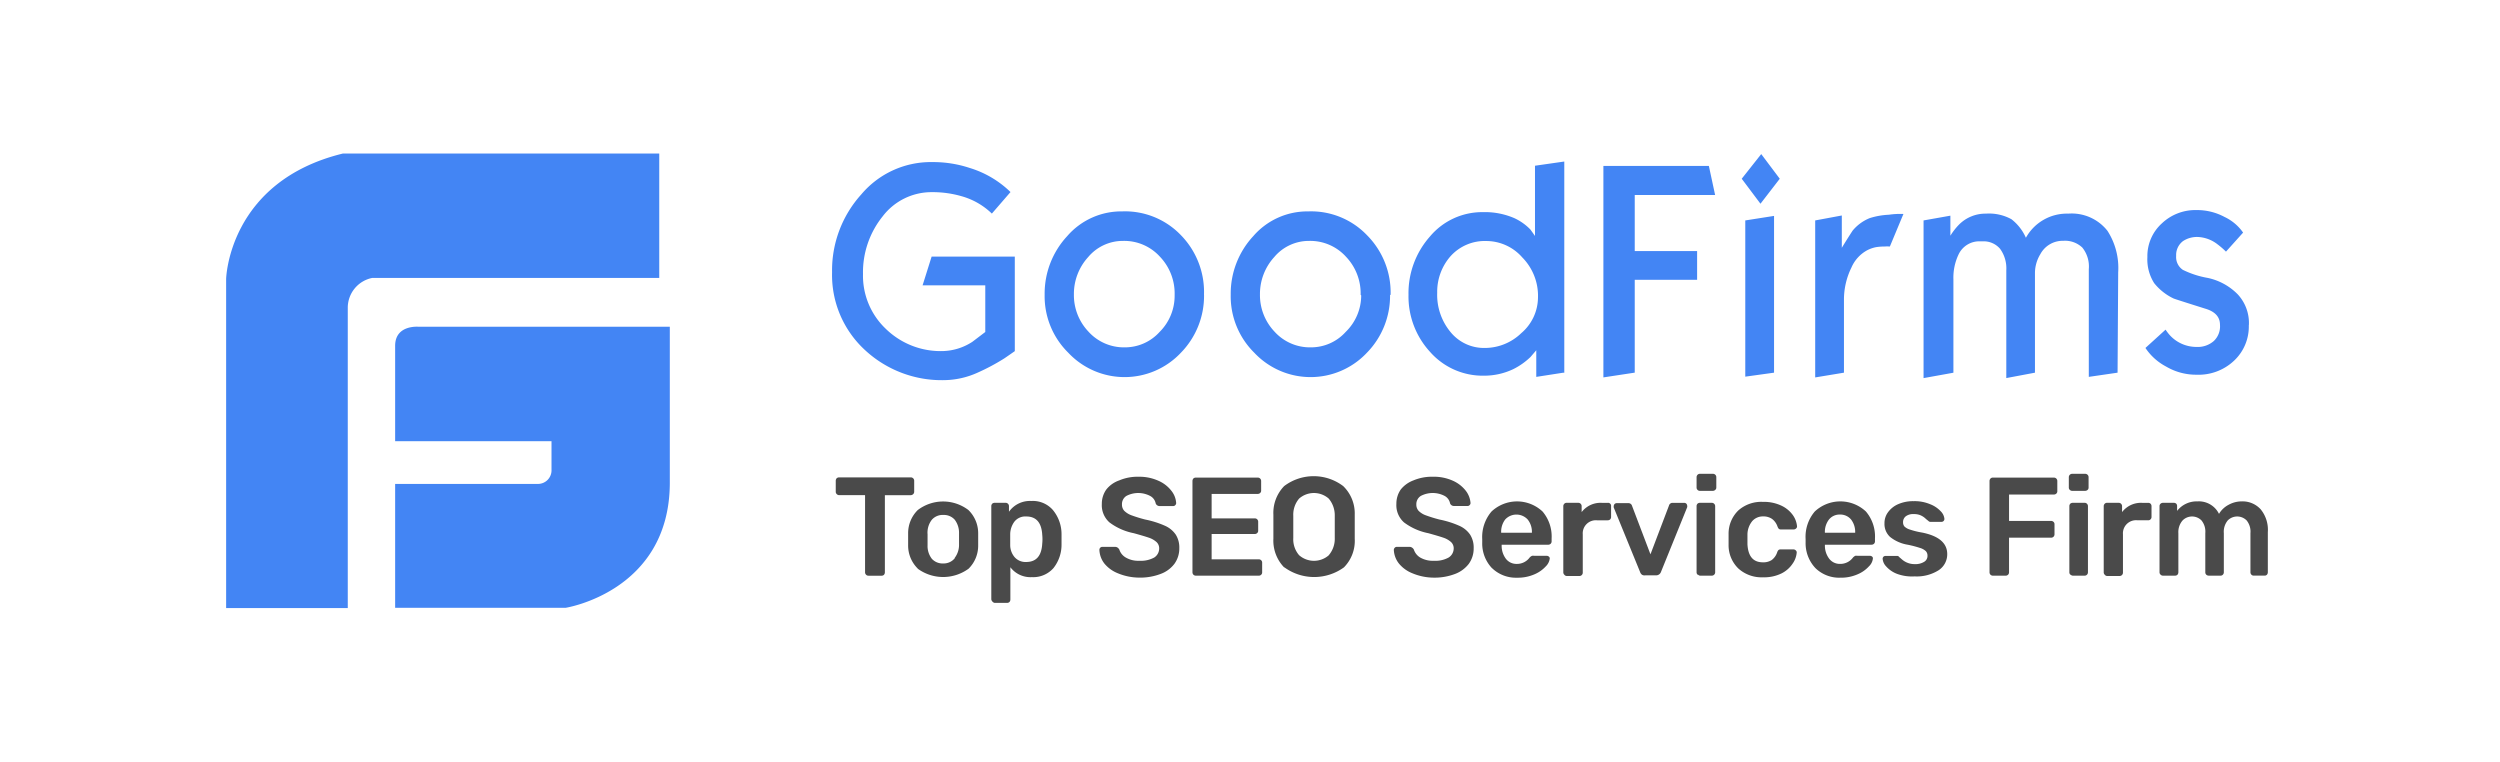 <svg xmlns="http://www.w3.org/2000/svg" width="210.052" height="64" viewBox="0 0 210.052 64">
  <g id="partner-2" transform="translate(-275 -746.343)">
    <rect id="Прямоугольник_20660" data-name="Прямоугольник 20660" width="210.052" height="64" transform="translate(275 746.343)" fill="none"/>
    <g id="Сгруппировать_29759" data-name="Сгруппировать 29759" transform="translate(294 759.242)">
      <path id="Контур_22719" data-name="Контур 22719" d="M53.191,14.66H26.613C16.981,17.014,16.8,25.2,16.8,25.2V52.852H27.02V27.641a2.553,2.553,0,0,1,2.046-2.526H53.191Zm-20.2,14.556S31,29.017,31,30.818V38.83H44.138v2.39a1.141,1.141,0,0,1-1.186,1.2H31v10.41H45.324s8.681-1.358,8.754-10.41V29.216Z" transform="translate(-16.8 -14.66)" fill="#4385f4"/>
      <path id="Контур_22720" data-name="Контур 22720" d="M88.393,31.267c-.416.29-.715.5-.905.625a17.714,17.714,0,0,1-2.227,1.186,6.989,6.989,0,0,1-2.716.625,9.478,9.478,0,0,1-6.789-2.571A8.563,8.563,0,0,1,73.04,24.64,9.514,9.514,0,0,1,75.493,18.1a7.64,7.64,0,0,1,5.966-2.716,9.75,9.75,0,0,1,3.132.489,8.419,8.419,0,0,1,3.44,2.028l-1.566,1.81a5.956,5.956,0,0,0-2.535-1.457,8.745,8.745,0,0,0-2.508-.344,5.16,5.16,0,0,0-4.128,2.028A7.5,7.5,0,0,0,75.638,24.8a6.146,6.146,0,0,0,1.892,4.571,6.6,6.6,0,0,0,4.807,1.892,4.762,4.762,0,0,0,2.489-.779l1.086-.824v-3.92H80.644l.76-2.417h6.988Zm15.9-4.725a6.834,6.834,0,0,1-1.946,4.861,6.491,6.491,0,0,1-9.46,0A6.663,6.663,0,0,1,90.9,26.523a7.106,7.106,0,0,1,1.892-4.915,6.011,6.011,0,0,1,4.635-2.082,6.5,6.5,0,0,1,4.934,2.01,6.834,6.834,0,0,1,1.928,5.006Zm-2.471,0a4.472,4.472,0,0,0-1.24-3.214A4.046,4.046,0,0,0,97.5,22.006a3.8,3.8,0,0,0-2.942,1.358,4.59,4.59,0,0,0-1.2,3.123,4.454,4.454,0,0,0,1.222,3.141,4.01,4.01,0,0,0,3.051,1.322,3.92,3.92,0,0,0,2.933-1.3,4.282,4.282,0,0,0,1.258-3.069Zm18.1,0a6.835,6.835,0,0,1-1.946,4.861,6.491,6.491,0,0,1-9.46,0,6.663,6.663,0,0,1-1.982-4.879,7.106,7.106,0,0,1,1.892-4.915,6.011,6.011,0,0,1,4.635-2.082,6.5,6.5,0,0,1,4.934,2.01,6.834,6.834,0,0,1,1.973,5.006Zm-2.471,0a4.472,4.472,0,0,0-1.24-3.214,4.046,4.046,0,0,0-3.078-1.322,3.8,3.8,0,0,0-2.942,1.358,4.59,4.59,0,0,0-1.2,3.123,4.454,4.454,0,0,0,1.222,3.141,4.01,4.01,0,0,0,3.051,1.322,3.92,3.92,0,0,0,2.933-1.3,4.282,4.282,0,0,0,1.3-3.069Zm17.028,6.536-2.272.353V31.194l-.489.57a5.839,5.839,0,0,1-1.439,1.014,5.676,5.676,0,0,1-2.471.552,5.893,5.893,0,0,1-4.526-2,6.88,6.88,0,0,1-1.81-4.789,7.179,7.179,0,0,1,1.81-4.915,5.73,5.73,0,0,1,4.454-2.037,6.219,6.219,0,0,1,2.634.507,4.526,4.526,0,0,1,1.349.96l.38.534v-5.9l2.462-.353V33.086Zm-2.127-6.337a4.6,4.6,0,0,0-1.322-3.349,4.028,4.028,0,0,0-3.005-1.376,3.865,3.865,0,0,0-3.042,1.3,4.526,4.526,0,0,0-1.1,3.042,4.9,4.9,0,0,0,1.141,3.331A3.621,3.621,0,0,0,127.9,31a4.4,4.4,0,0,0,3.042-1.24A3.965,3.965,0,0,0,132.351,26.741Zm14.882-8.591H140.48v4.707h5.241v2.417H140.48v7.8l-2.634.4V15.706h8.862Zm5.431-1.367-1.62,2.1-1.575-2.1,1.638-2.073Zm-.48,16.294-2.417.335V20.286l2.417-.38Zm10.863-13.316-1.132,2.716a3.277,3.277,0,0,0-.453,0,4.635,4.635,0,0,0-.706.054,2.77,2.77,0,0,0-.751.263,3.014,3.014,0,0,0-1.322,1.457,6.092,6.092,0,0,0-.625,2.716v6.11l-2.417.4V20.286l2.236-.416v2.716c.29-.48.588-.95.905-1.439a3.621,3.621,0,0,1,1.448-1.059,6.282,6.282,0,0,1,1.6-.281,6.617,6.617,0,0,1,1.24-.063Zm18,13.316-2.417.353V24.378a2.535,2.535,0,0,0-.543-1.81,2.1,2.1,0,0,0-1.6-.57,2.127,2.127,0,0,0-1.928,1.122,3.059,3.059,0,0,0-.453,1.548v8.41l-2.408.453V24.477a2.788,2.788,0,0,0-.525-1.81,1.811,1.811,0,0,0-1.439-.625h-.235a1.919,1.919,0,0,0-1.81,1.1,4.526,4.526,0,0,0-.435,2.1v7.839l-2.508.453V20.286l2.254-.4v1.684a5.267,5.267,0,0,1,.742-.95,3.132,3.132,0,0,1,2.254-.905,3.893,3.893,0,0,1,2.136.471,4.028,4.028,0,0,1,1.213,1.557,3.929,3.929,0,0,1,3.549-2.028,3.829,3.829,0,0,1,3.3,1.439,5.757,5.757,0,0,1,.905,3.494Zm11.026-3.992a3.929,3.929,0,0,1-1.24,2.987,4.336,4.336,0,0,1-3.141,1.177,4.97,4.97,0,0,1-2.571-.688A4.734,4.734,0,0,1,183.389,31l1.693-1.539a3.619,3.619,0,0,0,.344.453,3.023,3.023,0,0,0,2.263,1,2.037,2.037,0,0,0,1.448-.5,1.693,1.693,0,0,0,.516-1.358c0-.661-.407-1.113-1.24-1.358-1.638-.516-2.526-.8-2.652-.851a4.608,4.608,0,0,1-1.638-1.294,3.721,3.721,0,0,1-.57-2.191,3.7,3.7,0,0,1,1.222-2.833,4.083,4.083,0,0,1,2.9-1.113,4.879,4.879,0,0,1,2.363.579,3.938,3.938,0,0,1,1.557,1.313l-1.439,1.6a6.673,6.673,0,0,0-.7-.607,2.9,2.9,0,0,0-1.666-.625,2.136,2.136,0,0,0-1.24.344,1.457,1.457,0,0,0-.579,1.249,1.285,1.285,0,0,0,.561,1.168,7.7,7.7,0,0,0,2.091.679,4.979,4.979,0,0,1,2.508,1.367,3.53,3.53,0,0,1,.95,2.607Z" transform="translate(-22.128 -14.664)" fill="#4385f4"/>
      <path id="Контур_22721" data-name="Контур 22721" d="M75.924,52.894a.281.281,0,0,1-.081-.2V46.214H73.661a.29.29,0,0,1-.2-.091.272.272,0,0,1-.081-.208V45.01a.326.326,0,0,1,.072-.208.29.29,0,0,1,.208-.081h6.011a.28.28,0,0,1,.3.29v.905a.272.272,0,0,1-.081.208.3.3,0,0,1-.217.091H77.508V52.7a.317.317,0,0,1-.072.2.272.272,0,0,1-.208.081h-1.1A.263.263,0,0,1,75.924,52.894Z" transform="translate(-22.16 -17.509)" fill="#4a4a4a"/>
      <path id="Контур_22722" data-name="Контур 22722" d="M80.915,52.6a2.716,2.716,0,0,1-.815-1.982v-1a2.716,2.716,0,0,1,.815-1.946,3.512,3.512,0,0,1,4.246,0,2.716,2.716,0,0,1,.824,1.946v1.032a2.716,2.716,0,0,1-.806,1.955,3.621,3.621,0,0,1-4.273,0Zm3.1-.905a1.811,1.811,0,0,0,.362-1.141V49.63a1.811,1.811,0,0,0-.362-1.141,1.213,1.213,0,0,0-.96-.4,1.2,1.2,0,0,0-.96.4,1.747,1.747,0,0,0-.362,1.222v.923a1.747,1.747,0,0,0,.362,1.141,1.222,1.222,0,0,0,.96.389,1.2,1.2,0,0,0,.96-.435Z" transform="translate(-22.798 -17.721)" fill="#4a4a4a"/>
      <path id="Контур_22723" data-name="Контур 22723" d="M87.9,55.346a.29.29,0,0,1-.081-.208V47.344a.29.29,0,0,1,.081-.208.317.317,0,0,1,.2-.072h.905a.29.29,0,0,1,.217.081.281.281,0,0,1,.081.2v.471a2.154,2.154,0,0,1,1.874-.905,2.236,2.236,0,0,1,1.81.751,3.186,3.186,0,0,1,.733,2.046c0,.1,0,.235,0,.425v.425a3.159,3.159,0,0,1-.679,1.992,2.263,2.263,0,0,1-1.81.76,2.118,2.118,0,0,1-1.81-.833v2.716a.29.29,0,0,1-.081.208.281.281,0,0,1-.2.072H88.1A.317.317,0,0,1,87.9,55.346Zm4.2-4.87a3.447,3.447,0,0,0,0-.706c-.054-1.032-.5-1.557-1.34-1.557a1.168,1.168,0,0,0-1,.435,1.811,1.811,0,0,0-.353,1.059v.914a1.575,1.575,0,0,0,.362,1,1.222,1.222,0,0,0,.987.416C91.6,52.033,92.047,51.517,92.1,50.476Z" transform="translate(-23.529 -17.717)" fill="#4a4a4a"/>
      <path id="Контур_22724" data-name="Контур 22724" d="M99.4,52.771a2.788,2.788,0,0,1-1.141-.833,1.991,1.991,0,0,1-.407-1.132.253.253,0,0,1,.063-.172.244.244,0,0,1,.181-.081h1.068a.389.389,0,0,1,.217.063.516.516,0,0,1,.145.163,1.2,1.2,0,0,0,.543.67,2.064,2.064,0,0,0,1.141.272,2.326,2.326,0,0,0,1.249-.272.905.905,0,0,0,.416-.76.715.715,0,0,0-.217-.534,1.811,1.811,0,0,0-.643-.371q-.425-.145-1.276-.38A5.006,5.006,0,0,1,98.7,48.5a1.928,1.928,0,0,1-.643-1.557,2.037,2.037,0,0,1,.38-1.213,2.372,2.372,0,0,1,1.077-.76,3.938,3.938,0,0,1,1.629-.308,3.884,3.884,0,0,1,1.684.344,2.77,2.77,0,0,1,1.086.851,1.81,1.81,0,0,1,.389,1.014.217.217,0,0,1-.072.172.208.208,0,0,1-.172.081h-1.113a.353.353,0,0,1-.362-.217.905.905,0,0,0-.453-.625,2.151,2.151,0,0,0-2.01-.009.815.815,0,0,0-.371.715.769.769,0,0,0,.19.534,1.693,1.693,0,0,0,.588.371,12.02,12.02,0,0,0,1.168.362,7.9,7.9,0,0,1,1.666.525,2.154,2.154,0,0,1,.905.742,2.018,2.018,0,0,1,.3,1.141,2.191,2.191,0,0,1-.416,1.322,2.562,2.562,0,0,1-1.177.851,4.807,4.807,0,0,1-1.81.3A4.726,4.726,0,0,1,99.4,52.771Z" transform="translate(-24.48 -17.504)" fill="#4a4a4a"/>
      <path id="Контур_22725" data-name="Контур 22725" d="M106.571,52.9a.281.281,0,0,1-.081-.2V45.03a.326.326,0,0,1,.072-.208.29.29,0,0,1,.208-.081h5.2a.281.281,0,0,1,.29.29v.8a.253.253,0,0,1-.081.2.29.29,0,0,1-.208.081H108.1v2.055h3.621a.28.28,0,0,1,.29.3V49.2a.254.254,0,0,1-.081.2.29.29,0,0,1-.208.081H108.1v2.127h3.956a.272.272,0,0,1,.208.081.253.253,0,0,1,.081.2V52.7a.253.253,0,0,1-.081.2.272.272,0,0,1-.208.081h-5.287A.281.281,0,0,1,106.571,52.9Z" transform="translate(-25.298 -17.512)" fill="#4a4a4a"/>
      <path id="Контур_22726" data-name="Контур 22726" d="M114.9,52.268A3.232,3.232,0,0,1,114,49.86q0-.339,0-1V47.842a3.232,3.232,0,0,1,.905-2.4,4.11,4.11,0,0,1,4.961,0,3.2,3.2,0,0,1,.969,2.4V49.86a3.168,3.168,0,0,1-.905,2.408,4.255,4.255,0,0,1-5.006,0Zm3.757-1.023a2.118,2.118,0,0,0,.5-1.448V47.941a2.173,2.173,0,0,0-.507-1.448,1.883,1.883,0,0,0-2.489,0,2.082,2.082,0,0,0-.489,1.448V49.8a2.037,2.037,0,0,0,.489,1.448,1.892,1.892,0,0,0,2.5,0Z" transform="translate(-26.009 -17.499)" fill="#4a4a4a"/>
      <path id="Контур_22727" data-name="Контур 22727" d="M126.737,52.771a2.788,2.788,0,0,1-1.141-.833,2,2,0,0,1-.416-1.132.262.262,0,0,1,.072-.172.226.226,0,0,1,.181-.081H126.5a.353.353,0,0,1,.208.063.443.443,0,0,1,.154.163,1.231,1.231,0,0,0,.534.67,2.1,2.1,0,0,0,1.15.272,2.272,2.272,0,0,0,1.24-.272.905.905,0,0,0,.425-.76.715.715,0,0,0-.217-.534,1.81,1.81,0,0,0-.643-.371q-.425-.145-1.276-.38a5.006,5.006,0,0,1-2.037-.905,1.928,1.928,0,0,1-.643-1.557,2.091,2.091,0,0,1,.371-1.213,2.471,2.471,0,0,1,1.059-.76,3.992,3.992,0,0,1,1.629-.308A3.893,3.893,0,0,1,130.15,45a2.833,2.833,0,0,1,1.086.851,1.919,1.919,0,0,1,.389,1.014.217.217,0,0,1-.072.172.208.208,0,0,1-.172.081h-1.122a.353.353,0,0,1-.353-.217.905.905,0,0,0-.453-.625,2.155,2.155,0,0,0-2.01,0,.815.815,0,0,0-.371.715.769.769,0,0,0,.19.534,1.611,1.611,0,0,0,.588.371,12.027,12.027,0,0,0,1.168.362,7.9,7.9,0,0,1,1.666.525,2.155,2.155,0,0,1,.905.742,2.019,2.019,0,0,1,.3,1.141,2.191,2.191,0,0,1-.416,1.322,2.616,2.616,0,0,1-1.177.851,4.807,4.807,0,0,1-1.765.3A4.7,4.7,0,0,1,126.737,52.771Z" transform="translate(-27.07 -17.504)" fill="#4a4a4a"/>
      <path id="Контур_22728" data-name="Контур 22728" d="M134.2,52.553a3.005,3.005,0,0,1-.815-2.145v-.29a3.3,3.3,0,0,1,.779-2.317,3.13,3.13,0,0,1,4.291,0,3.232,3.232,0,0,1,.76,2.254v.253a.281.281,0,0,1-.081.2.29.29,0,0,1-.217.081h-3.9v.091a1.81,1.81,0,0,0,.353,1.086,1.113,1.113,0,0,0,.905.435,1.322,1.322,0,0,0,1.1-.543.661.661,0,0,1,.19-.136.489.489,0,0,1,.2,0h1.032a.245.245,0,0,1,.181.063.181.181,0,0,1,.081.163,1.113,1.113,0,0,1-.335.661,2.716,2.716,0,0,1-.96.67,3.476,3.476,0,0,1-1.448.281,2.888,2.888,0,0,1-2.109-.806Zm3.358-2.969h0a1.657,1.657,0,0,0-.353-1.113,1.285,1.285,0,0,0-1.892,0,1.7,1.7,0,0,0-.335,1.113h2.58Z" transform="translate(-27.847 -17.72)" fill="#4a4a4a"/>
      <path id="Контур_22729" data-name="Контур 22729" d="M140.991,53.118a.281.281,0,0,1-.081-.2v-5.54a.29.29,0,0,1,.081-.217.263.263,0,0,1,.2-.081h.96a.281.281,0,0,1,.3.3v.48a2,2,0,0,1,1.693-.778h.5a.253.253,0,0,1,.281.281v.905a.3.3,0,0,1-.072.2.29.29,0,0,1-.208.081h-.905a1.1,1.1,0,0,0-1.195,1.177v3.223a.281.281,0,0,1-.281.281h-1.05a.263.263,0,0,1-.217-.109Z" transform="translate(-28.56 -17.732)" fill="#4a4a4a"/>
      <path id="Контур_22730" data-name="Контур 22730" d="M147.961,53.118a.453.453,0,0,1-.154-.217l-2.218-5.431a.281.281,0,0,1,0-.1.289.289,0,0,1,.072-.19.263.263,0,0,1,.172-.072h.978a.308.308,0,0,1,.317.226l1.548,4.074,1.557-4.1a.272.272,0,0,1,.1-.154.281.281,0,0,1,.2-.072h.978a.254.254,0,0,1,.181.072.29.29,0,0,1,.072.19.244.244,0,0,1,0,.1l-2.2,5.431a.435.435,0,0,1-.425.3h-.905a.407.407,0,0,1-.272-.054Z" transform="translate(-29.003 -17.732)" fill="#4a4a4a"/>
      <path id="Контур_22731" data-name="Контур 22731" d="M153.361,45.739a.262.262,0,0,1-.081-.2v-.86a.29.29,0,0,1,.081-.208.263.263,0,0,1,.2-.081h1.077a.28.28,0,0,1,.3.29v.86a.244.244,0,0,1-.091.2.29.29,0,0,1-.208.081h-1.077A.262.262,0,0,1,153.361,45.739Zm0,7.124a.281.281,0,0,1-.081-.2V47.106a.29.29,0,0,1,.081-.208.3.3,0,0,1,.2-.072h1a.281.281,0,0,1,.281.281v5.558a.281.281,0,0,1-.281.281h-1a.262.262,0,0,1-.154-.081Z" transform="translate(-29.732 -17.478)" fill="#4a4a4a"/>
      <path id="Контур_22732" data-name="Контур 22732" d="M157.074,52.593a2.716,2.716,0,0,1-.824-1.992V49.7a2.716,2.716,0,0,1,.824-1.992,2.906,2.906,0,0,1,2.064-.715,3.422,3.422,0,0,1,1.566.326,2.462,2.462,0,0,1,.96.806,1.928,1.928,0,0,1,.335.905.217.217,0,0,1-.081.2.281.281,0,0,1-.2.081h-1.05a.326.326,0,0,1-.19-.045.635.635,0,0,1-.118-.2,1.33,1.33,0,0,0-.462-.643,1.258,1.258,0,0,0-.742-.208,1.186,1.186,0,0,0-.905.38,1.81,1.81,0,0,0-.416,1.122v.833c.054,1.014.48,1.521,1.294,1.521a1.286,1.286,0,0,0,.742-.19,1.321,1.321,0,0,0,.462-.652.58.58,0,0,1,.109-.19.308.308,0,0,1,.2-.054h1.05a.281.281,0,0,1,.2.081.217.217,0,0,1,.081.2,1.865,1.865,0,0,1-.335.905,2.417,2.417,0,0,1-.905.815,3.313,3.313,0,0,1-1.584.344A2.906,2.906,0,0,1,157.074,52.593Z" transform="translate(-30.013 -17.724)" fill="#4a4a4a"/>
      <path id="Контур_22733" data-name="Контур 22733" d="M164.223,52.553a3.051,3.051,0,0,1-.824-2.145v-.29a3.286,3.286,0,0,1,.769-2.317,3.141,3.141,0,0,1,4.3,0,3.232,3.232,0,0,1,.76,2.254v.253a.281.281,0,0,1-.081.2.308.308,0,0,1-.217.081H165.02v.091a1.811,1.811,0,0,0,.362,1.086,1.114,1.114,0,0,0,.905.435,1.322,1.322,0,0,0,1.1-.543.9.9,0,0,1,.181-.136.552.552,0,0,1,.2,0H168.8a.263.263,0,0,1,.181.063.172.172,0,0,1,.072.163,1.059,1.059,0,0,1-.335.661,2.652,2.652,0,0,1-.96.67,3.449,3.449,0,0,1-1.448.281A2.852,2.852,0,0,1,164.223,52.553Zm3.34-2.969h0a1.7,1.7,0,0,0-.344-1.113,1.177,1.177,0,0,0-.95-.416,1.141,1.141,0,0,0-.905.416,1.7,1.7,0,0,0-.344,1.113h2.544Z" transform="translate(-30.691 -17.721)" fill="#4a4a4a"/>
      <path id="Контур_22734" data-name="Контур 22734" d="M171.745,53.031a2.327,2.327,0,0,1-.905-.625,1.05,1.05,0,0,1-.29-.625.254.254,0,0,1,.072-.19.281.281,0,0,1,.181-.063h.969a.19.19,0,0,1,.163.091l.263.226a1.521,1.521,0,0,0,.471.272,1.548,1.548,0,0,0,.588.1,1.376,1.376,0,0,0,.76-.181.57.57,0,0,0,.3-.525.543.543,0,0,0-.136-.38,1.2,1.2,0,0,0-.489-.272,8.98,8.98,0,0,0-1.041-.272,3.2,3.2,0,0,1-1.476-.652,1.475,1.475,0,0,1-.471-1.15,1.521,1.521,0,0,1,.281-.905,2.082,2.082,0,0,1,.842-.688,3.141,3.141,0,0,1,1.331-.263,3.331,3.331,0,0,1,1.376.253,2.381,2.381,0,0,1,.905.607,1.032,1.032,0,0,1,.3.625.244.244,0,0,1-.253.253h-.905a.235.235,0,0,1-.2-.091,2.412,2.412,0,0,1-.262-.217,1.467,1.467,0,0,0-.407-.253,1.367,1.367,0,0,0-.543-.091,1.032,1.032,0,0,0-.67.181.616.616,0,0,0-.235.5.552.552,0,0,0,.109.353,1.1,1.1,0,0,0,.462.263,6.336,6.336,0,0,0,1.023.253q2.118.425,2.118,1.81a1.6,1.6,0,0,1-.724,1.358,3.449,3.449,0,0,1-2.019.516A3.621,3.621,0,0,1,171.745,53.031Z" transform="translate(-31.368 -17.719)" fill="#4a4a4a"/>
      <path id="Контур_22735" data-name="Контур 22735" d="M180.551,52.9a.281.281,0,0,1-.081-.2V45.03a.29.29,0,0,1,.081-.208.253.253,0,0,1,.2-.081h5.124a.281.281,0,0,1,.29.29v.851a.263.263,0,0,1-.081.2.29.29,0,0,1-.208.081h-3.766v2.218h3.53a.29.29,0,0,1,.208.081.262.262,0,0,1,.081.2V49.5a.281.281,0,0,1-.29.29h-3.53V52.7a.281.281,0,0,1-.081.2.29.29,0,0,1-.217.081h-1.059A.281.281,0,0,1,180.551,52.9Z" transform="translate(-32.308 -17.511)" fill="#4a4a4a"/>
      <path id="Контур_22736" data-name="Контур 22736" d="M187.911,45.739a.262.262,0,0,1-.081-.2v-.86a.29.29,0,0,1,.081-.208.281.281,0,0,1,.2-.081H189.2a.281.281,0,0,1,.29.29v.86a.263.263,0,0,1-.081.2.317.317,0,0,1-.208.081h-1.086a.281.281,0,0,1-.2-.081Zm.045,7.124a.28.28,0,0,1-.081-.2V47.106a.29.29,0,0,1,.081-.208.317.317,0,0,1,.2-.072h1a.262.262,0,0,1,.2.081.281.281,0,0,1,.081.2v5.558a.281.281,0,0,1-.081.2.263.263,0,0,1-.2.081h-1a.281.281,0,0,1-.172-.081Z" transform="translate(-33.006 -17.478)" fill="#4a4a4a"/>
      <path id="Контур_22737" data-name="Контур 22737" d="M191.151,53.118a.281.281,0,0,1-.081-.2v-5.54a.29.29,0,0,1,.081-.217.263.263,0,0,1,.2-.081h.96a.281.281,0,0,1,.3.3v.48a2,2,0,0,1,1.693-.778h.5a.281.281,0,0,1,.2.072.29.29,0,0,1,.082.208v.905a.263.263,0,0,1-.081.2.253.253,0,0,1-.2.081h-.905a1.1,1.1,0,0,0-1.213,1.177v3.223a.281.281,0,0,1-.281.281h-1.05a.262.262,0,0,1-.2-.109Z" transform="translate(-33.314 -17.732)" fill="#4a4a4a"/>
      <path id="Контур_22738" data-name="Контур 22738" d="M196.34,53.105a.254.254,0,0,1-.091-.2V47.348a.263.263,0,0,1,.091-.208.3.3,0,0,1,.2-.072h.905a.308.308,0,0,1,.208.072.281.281,0,0,1,.072.208v.4a2.073,2.073,0,0,1,1.711-.8,1.883,1.883,0,0,1,1.81,1.05,2.019,2.019,0,0,1,.8-.76,2.272,2.272,0,0,1,1.113-.29,2.055,2.055,0,0,1,1.584.661,2.716,2.716,0,0,1,.606,1.919v3.377a.317.317,0,0,1-.072.2.272.272,0,0,1-.208.081h-.9a.263.263,0,0,1-.2-.081.281.281,0,0,1-.081-.2V49.62a1.5,1.5,0,0,0-.317-1.068,1.113,1.113,0,0,0-1.593,0,1.494,1.494,0,0,0-.326,1.068v3.286a.28.28,0,0,1-.081.2.253.253,0,0,1-.2.081h-.987a.3.3,0,0,1-.208-.081.281.281,0,0,1-.081-.2V49.62a1.494,1.494,0,0,0-.317-1.068,1.113,1.113,0,0,0-1.593,0,1.493,1.493,0,0,0-.353,1.068v3.286a.317.317,0,0,1-.072.2.272.272,0,0,1-.208.081h-1A.263.263,0,0,1,196.34,53.105Z" transform="translate(-33.804 -17.72)" fill="#4a4a4a"/>
    </g>
  </g>
</svg>
